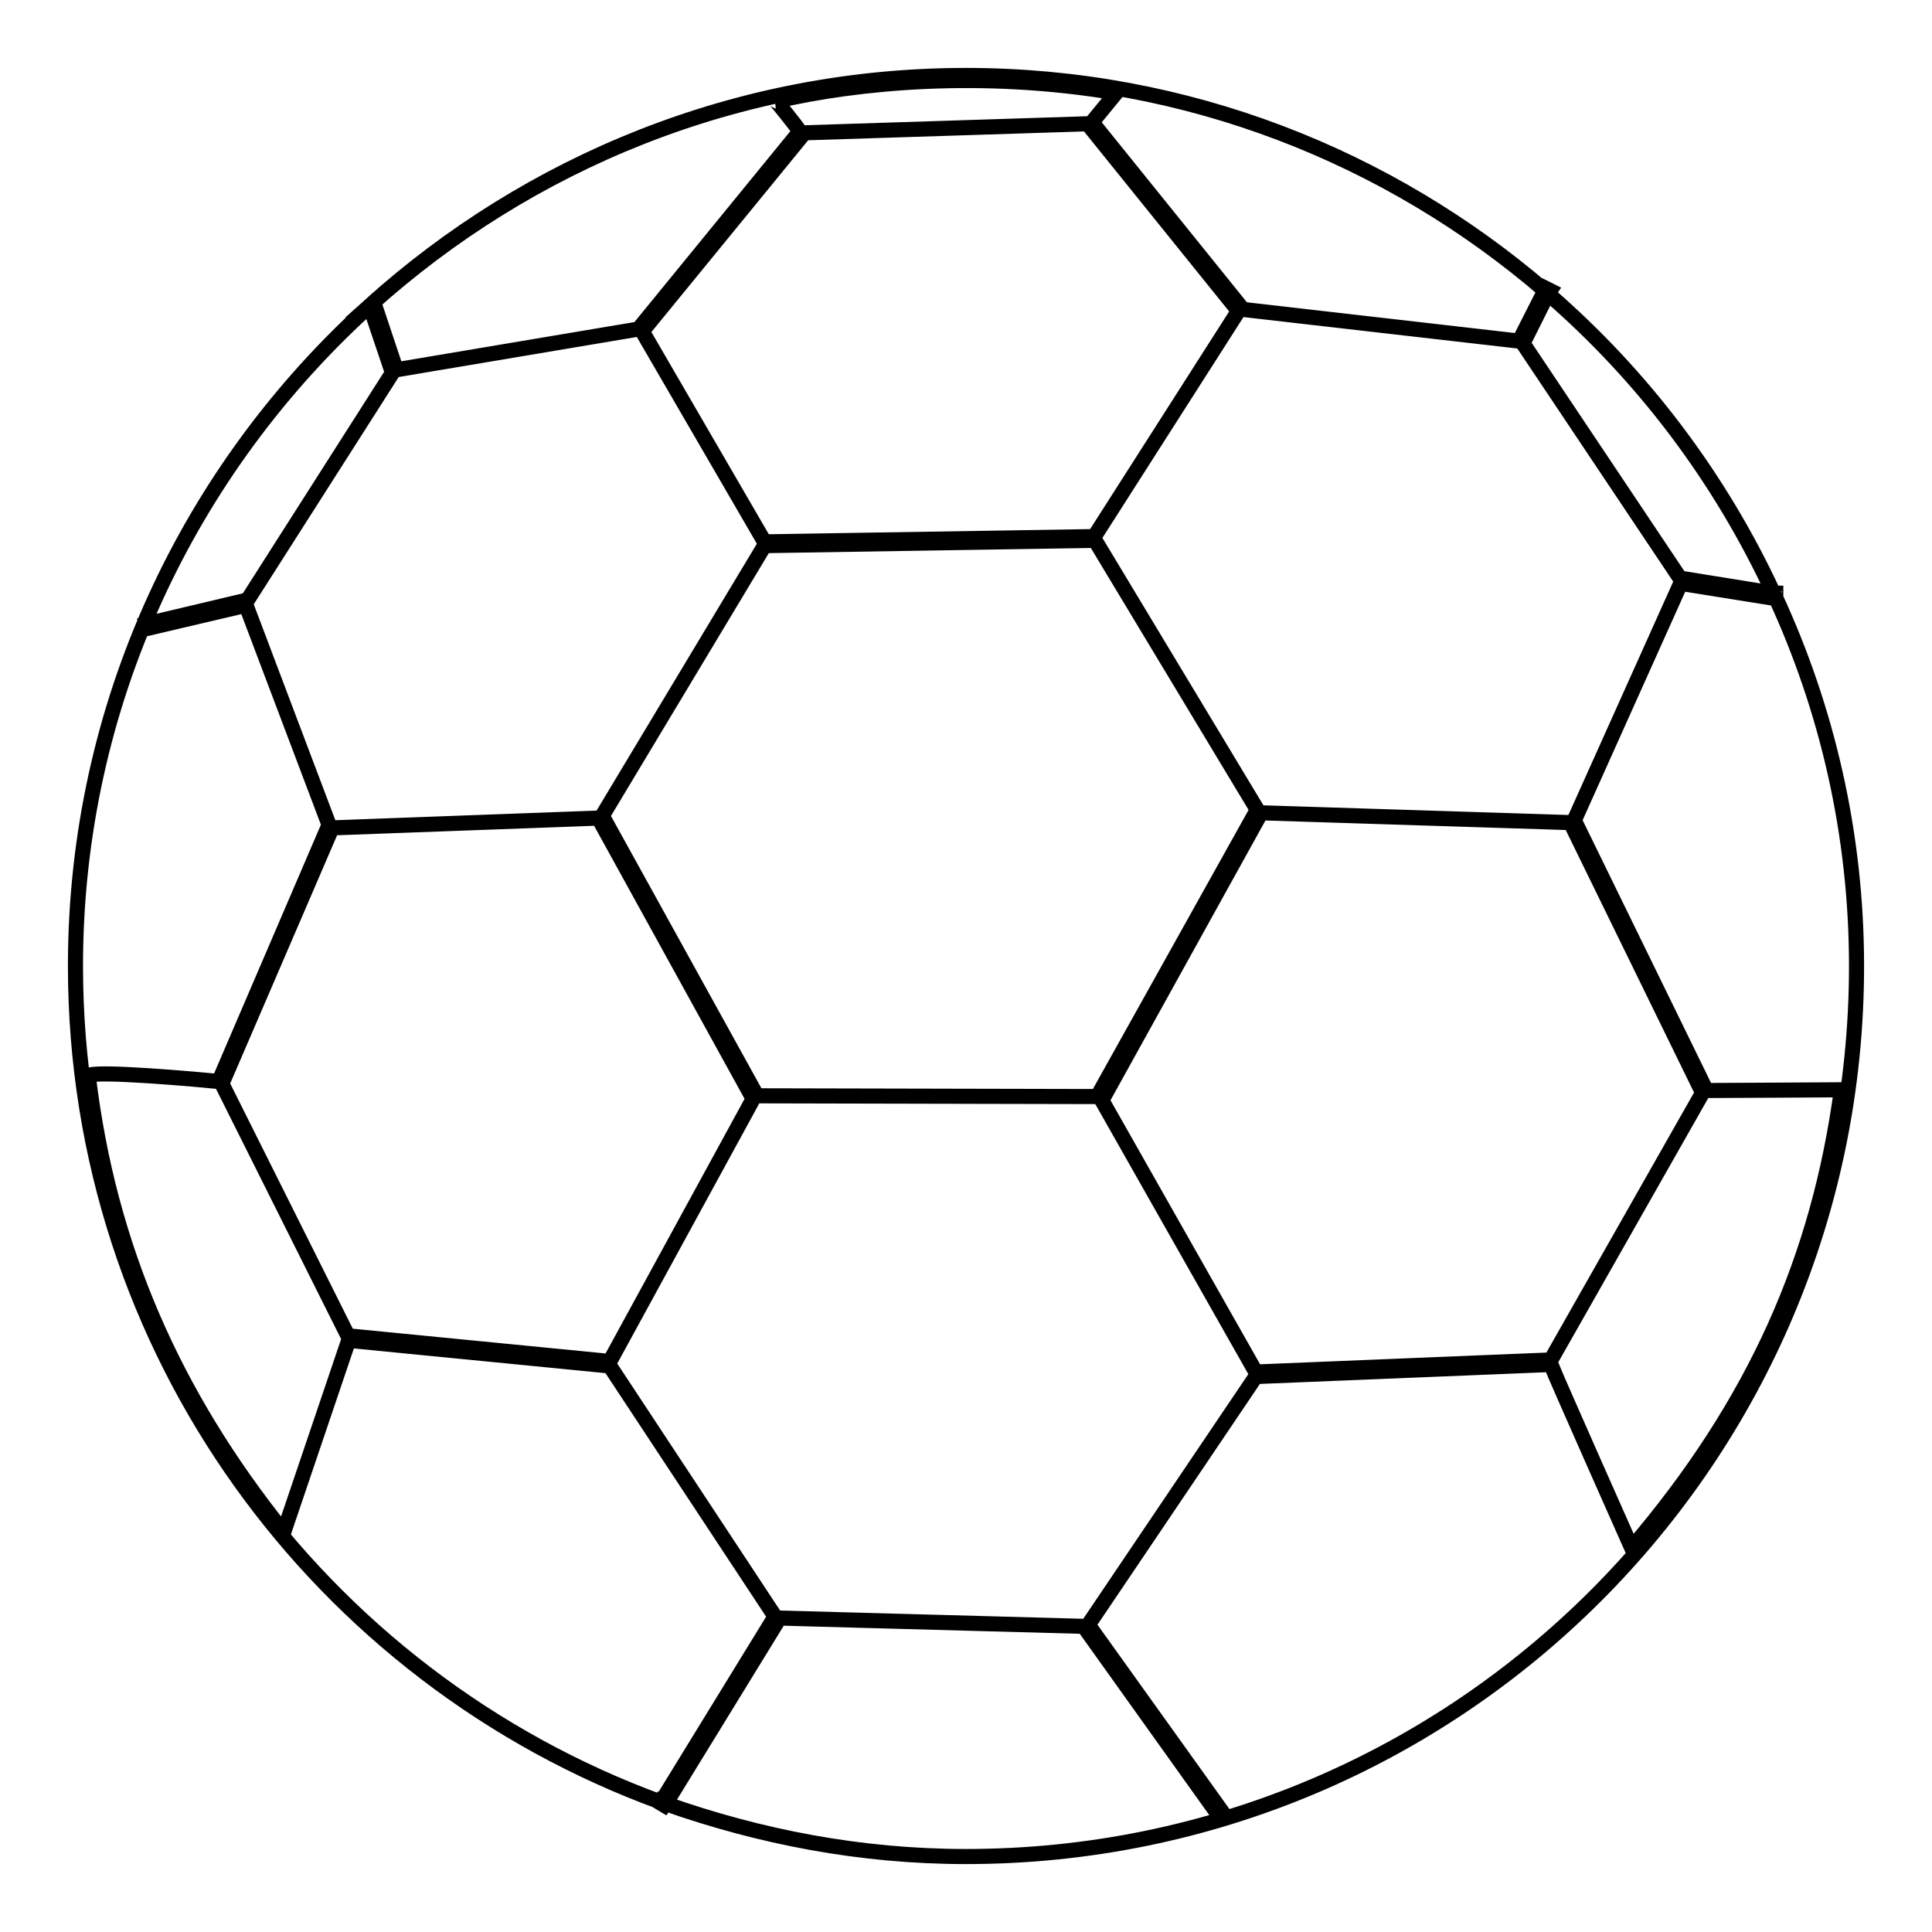 <?xml version="1.0" encoding="utf-8"?>
<!-- Svg Vector Icons : http://www.onlinewebfonts.com/icon -->
<!DOCTYPE svg PUBLIC "-//W3C//DTD SVG 1.1//EN" "http://www.w3.org/Graphics/SVG/1.1/DTD/svg11.dtd">
<svg version="1.1" xmlns="http://www.w3.org/2000/svg" xmlns:xlink="http://www.w3.org/1999/xlink" x="0px" y="0px" viewBox="0 0 256 256" enable-background="new 0 0 256 256" xml:space="preserve">
<g><g><path stroke-width="2" fill-opacity="0" stroke="#000000"  d="M235.3,78.6l-0.2,0c0,0.1,0.1,0.3,0.2,0.4L235.3,78.6z M205.4,38.5l-0.6-0.3l-0.1,0.2c0.1,0.1,0.3,0.3,0.5,0.4L205.4,38.5z M222.6,76.6l12.4,2c-7.1-15.3-17.3-28.8-29.9-39.7l-3.3,6.6L222.6,76.6z M52.5,49l32.1-5.4L106,17.4c-0.5-0.7-3.1-4-3.2-4c10.8-2.5,27.2-4.1,45.1-1.1c0,0-2.7,3.3-3.2,3.9l20,24.8l36.6,4.2l3.4-6.7C184.1,20.8,157.3,10,128,10c-30.4,0-58,11.6-78.9,30.4l0.5-0.1L52.5,49z M87.5,238.9l0.5,0.3l0.2-0.3c-0.2-0.1-0.4-0.1-0.6-0.2L87.5,238.9z M49,40.5L49,40.5C49.1,40.5,49.1,40.5,49,40.5L49,40.5z M235.2,79l0,0.3l-12.5-2l-14.1,31.4l17.5,35.8c1.9,0,17.9-0.1,17.9-0.1c-3,22.1-11.3,41.4-27.8,60.7c0,0-10-22.5-10.7-24.3l-39.1,1.6l-22.2,32.9l17.9,25l-0.5,0.4l-18-25.2l-40.3-1.1L88.2,239c12.5,4.4,25.8,7,39.8,7c65.2,0,118-52.8,118-118C246,110.5,242.1,93.9,235.2,79z M166.6,107.3l-21.5-35.7l-43.8,0.7l-21.5,35.8l20.5,37.1l45.1,0.1L166.6,107.3z M44,109.7l-14.6,33.9L46.1,177l34.7,3.4l19-34.8l-20.5-37.2L44,109.7z M166.4,181.8l39.1-1.6l20.1-35.4L208.1,109l-41-1.3L146,145.8L166.4,181.8z M80.8,181l-34.6-3.4L37.6,203c-14.7-18.3-23.2-37.9-25.9-60.4c0-0.9,15.3,0.5,17.3,0.7l14.6-34L32.6,80.2l-13.2,3.1l-0.1-0.6l13.5-3.2l19.2-30.1L49,40.5C25.1,62.1,10,93.3,10,128c0,51,32.4,94.3,77.6,110.8l15.1-24.6L80.8,181z M145,71.1l19.1-29.9l-20-24.8l-37.5,1.2L85.1,43.9l16.2,27.9L145,71.1z"/></g></g>
</svg>